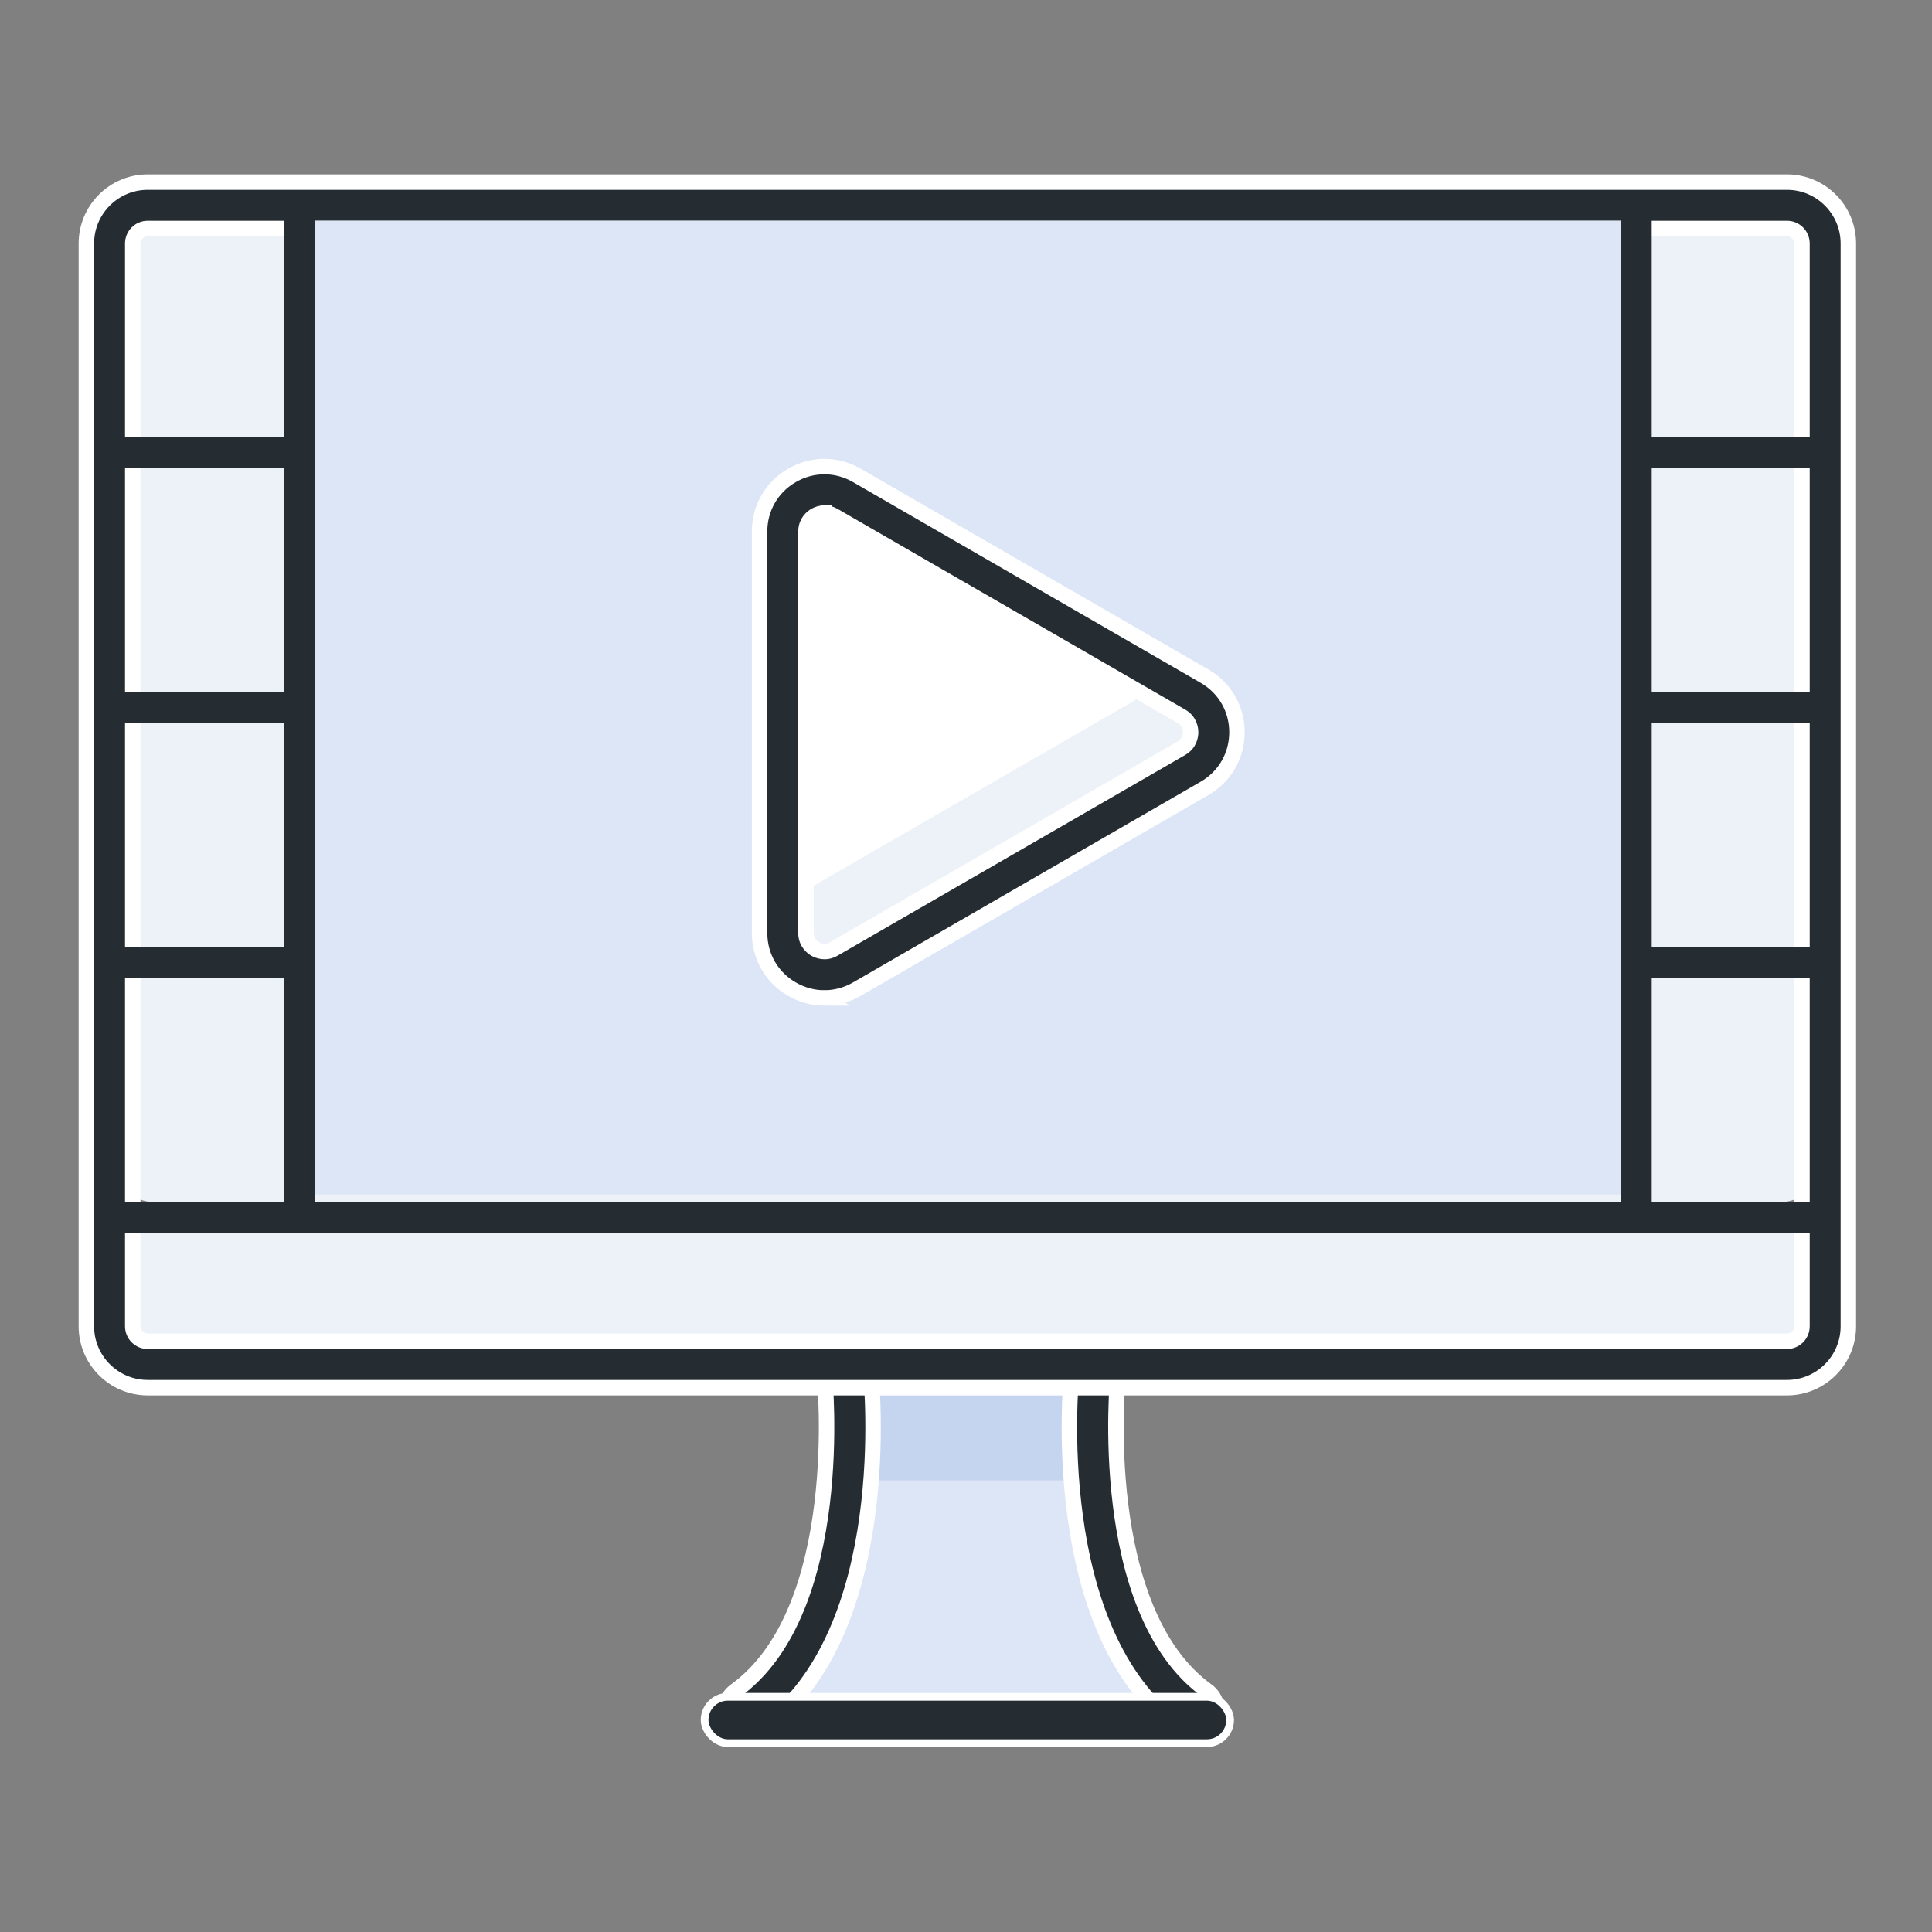 <?xml version="1.0" encoding="UTF-8"?>
<svg xmlns="http://www.w3.org/2000/svg" version="1.1" viewBox="0 0 125 125">
  <rect x="0" y="0" width="125" height="125" fill="#808080" stroke="none"/>
  <!-- Generator: Adobe Illustrator 29.1.0, SVG Export Plug-In . SVG Version: 2.1.0 Build 142)  -->
  <defs>
    <style>
      .st0 {
        fill: #edf2f8;
      }

      .st1 {
        fill: #fff;
      }

      .st2 {
        fill: #edf2f8;
      }

      .st3 {
        fill: #d5e1ef;
      }

      .st4 {
        stroke-width: .5px;
      }

      .st4, .st5, .st6, .st7 {
        fill: #252d32;
      }

      .st4, .st5, .st7 {
        stroke: #fff;
        stroke-miterlimit: 10;
      }

      .st8 {
        fill: #dce6f6;
      }

      .st9 {
        fill: #dce6f6;
      }

      .st10 {
        fill: #c5d5f0;
      }

      .st7 {
        stroke-width: .25px;
      }

      .st11 {
        display: none;
      }

      .st12 {
        fill: #d5e1ef;
      }

      .st13 {
        fill: none;
        stroke: #252d32;
        stroke-linecap: round;
        stroke-linejoin: round;
        stroke-width: 2px;
      }
    </style>
  </defs>
  <g id="_레이어_1" data-name="레이어_1" class="st11">
    <g>
      <rect class="st0" x="11.088" y="33.995" width="103" height="71"/>
      <rect class="st8" x="16.088" y="38.995" width="93" height="58"/>
      <rect class="st1" x="19.088" y="41.995" width="90" height="55"/>
      <path class="st9" d="M68.088,102.995v3h-13v-3H7.088c0,4.971,3.993,9,8.92,9h93.161c4.926,0,8.92-4.029,8.92-9h-50Z"/>
      <line class="st13" x1="3.588" y1="111.495" x2="121.588" y2="111.495"/>
      <path class="st13" d="M89.588,33.495h22.589c1.331,0,2.411,1.079,2.411,2.41v65.59"/>
      <path class="st13" d="M10.588,101.495V35.906c0-1.331,1.079-2.41,2.41-2.41h22.59"/>
      <path class="st13" d="M109.588,111.495c4.971,0,9-4.029,9-9h-50v3h-14v-3H6.588c0,4.971,4.029,9,9,9"/>
      <line class="st13" x1="108.088" y1="96.995" x2="17.088" y2="96.995"/>
      <g>
        <g>
          <rect class="st10" x="32.479" y="59.833" width="25.324" height="33.108" transform="translate(121.529 31.246) rotate(90)"/>
          <path class="st7" d="M27.642,89.049v-25.324c0-.523.423-.946.946-.946h33.108c.523,0,.946.423.946.946v25.324c0,.523-.423.946-.946.946H28.588c-.523,0-.946-.423-.946-.946ZM29.533,64.671v23.432h31.216v-23.432h-31.216Z"/>
        </g>
        <g>
          <path class="st6" d="M85.559,75.388h-15.667c-.552,0-1-.448-1-1s.448-1,1-1h15.667c.552,0,1,.448,1,1s-.448,1-1,1Z"/>
          <path class="st6" d="M94.892,85.602h-25c-.552,0-1-.448-1-1s.448-1,1-1h25c.552,0,1,.448,1,1s-.448,1-1,1Z"/>
        </g>
      </g>
      <rect class="st8" x="31.03" y="39.995" width="69" height="20" rx=".688" ry=".688"/>
      <rect class="st1" x="28.574" y="14.291" width="68.028" height="42.394"/>
      <path class="st8" d="M62.548,54.266c-.408,0-.798-.168-1.077-.466L28.48,18.709c-.559-.595-.531-1.531.064-2.09.594-.56,1.531-.531,2.09.065l31.913,33.945,31.914-33.945c.559-.597,1.497-.624,2.09-.065.595.559.624,1.495.064,2.09l-32.991,35.091c-.279.298-.669.466-1.077.466Z"/>
      <path class="st5" d="M96.109,57.671H29.067c-.816,0-1.479-.662-1.479-1.479V13.798c0-.816.662-1.479,1.479-1.479h67.042c.816,0,1.479.662,1.479,1.479v42.394c0,.816-.662,1.479-1.479,1.479ZM30.546,54.714h64.085V15.277H30.546v39.437Z"/>
      <path class="st6" d="M62.548,50.431c-.273,0-.533-.113-.718-.311L28.839,15.03c-.373-.397-.353-1.021.043-1.393.396-.373,1.022-.354,1.393.043l32.272,34.326L94.821,13.68c.373-.399.998-.416,1.393-.043.397.373.416.997.043,1.393l-32.992,35.091c-.186.198-.446.311-.718.311Z"/>
      <path class="st6" d="M95.54,52.659c-.247,0-.495-.092-.686-.278l-17.507-16.979c-.391-.379-.401-1.003-.021-1.394.38-.391,1.003-.4,1.394-.021l17.507,16.979c.391.379.4,1.003.021,1.394-.193.199-.451.299-.708.299Z"/>
      <path class="st6" d="M29.557,52.659c-.257,0-.514-.1-.708-.299-.379-.391-.37-1.015.021-1.394l17.641-17.111c.391-.378,1.015-.37,1.394.021.379.391.37,1.015-.021,1.394l-17.641,17.111c-.192.186-.439.278-.686.278Z"/>
    </g>
  </g>
  <g id="_레이어_2" data-name="레이어_2">
    <g>
      <path class="st8" d="M69.75,88.542l-14.723.483c0,15.93-6.141,20.758-6.141,20.758h25.451s-4.586-10.379-4.586-21.24Z"/>
      <rect class="st10" x="55.588" y="88.782" width="14" height="7"/>
      <path class="st5" d="M48.457,112.11c-.466,0-.925-.217-1.218-.623-.484-.673-.332-1.61.34-2.094,7.256-5.225,5.783-20.229,5.768-20.38-.086-.824.513-1.561,1.337-1.647.817-.072,1.561.513,1.647,1.337.071.686,1.652,16.895-6.998,23.124-.266.191-.572.283-.876.283Z"/>
      <path class="st5" d="M77.22,112.11c-.304,0-.61-.092-.876-.283-8.65-6.229-7.069-22.438-6.998-23.124.086-.824.823-1.423,1.646-1.336.824.085,1.423.822,1.338,1.646-.016.151-1.473,15.167,5.768,20.381.672.483.824,1.421.34,2.094-.293.406-.752.623-1.218.623Z"/>
      <rect class="st2" x="7.588" y="78.782" width="110" height="9"/>
      <path class="st0" d="M115.149,77.782H10.028c-1.347,0-2.44-.942-2.44-2.103V15.885c0-1.161,1.092-2.103,2.44-2.103h105.121c1.347,0,2.44.942,2.44,2.103v59.794c0,1.161-1.092,2.103-2.44,2.103Z"/>
      <path class="st5" d="M115.621,89.782H9.556c-2.187,0-3.968-1.78-3.968-3.968V15.75c0-2.188,1.78-3.968,3.968-3.968h106.064c2.187,0,3.968,1.78,3.968,3.968v70.064c0,2.188-1.78,3.968-3.968,3.968ZM9.556,14.782c-.533,0-.968.435-.968.968v70.064c0,.533.435.968.968.968h106.064c.533,0,.968-.435.968-.968V15.75c0-.533-.435-.968-.968-.968H9.556Z"/>
      <path class="st6" d="M117.088,79.782H8.088c-.828,0-1.5-.448-1.5-1s.672-1,1.5-1h109c.828,0,1.5.448,1.5,1s-.672,1-1.5,1Z"/>
      <rect class="st8" x="19.867" y="14.282" width="86" height="63"/>
      <path class="st0" d="M76.219,49.796l-22.158,12.793c-1.74,1.004-3.915-.251-3.915-2.26v-25.586c0-2.009,2.175-3.265,3.915-2.26l22.158,12.793c1.74,1.005,1.74,3.516,0,4.52Z"/>
      <path class="st1" d="M54.06,32.483c-1.74-1.005-3.915.251-3.915,2.26v23.753c.33-.042.661-.127.979-.31l22.158-12.793c.509-.293.85-.722,1.061-1.199l-20.284-11.711Z"/>
      <path class="st5" d="M53.34,64.568c-.721,0-1.441-.191-2.098-.569-1.312-.758-2.097-2.115-2.097-3.632v-25.978c0-1.517.784-2.874,2.097-3.632s2.881-.76,4.195,0l22.496,12.988c1.313.758,2.098,2.116,2.098,3.632s-.784,2.875-2.098,3.633l-22.496,12.988c-.657.379-1.378.569-2.098.569ZM53.346,33.191c-.275,0-.494.102-.603.164-.18.103-.597.412-.597,1.034v25.978c0,.622.417.931.597,1.034.18.103.654.312,1.195,0l22.496-12.988c.539-.311.598-.827.598-1.035s-.059-.723-.598-1.034l-22.496-12.988c-.212-.122-.414-.164-.592-.164Z"/>
      <path class="st6" d="M105.867,78.782c-.553,0-1-.437-1-.978V14.26c0-.54.447-.978,1-.978s1,.437,1,.978v63.545c0,.54-.447.978-1,.978Z"/>
      <path class="st6" d="M117.367,30.282h-11c-.553,0-1-.447-1-1s.447-1,1-1h11c.553,0,1,.447,1,1s-.447,1-1,1Z"/>
      <path class="st6" d="M117.367,46.782h-11c-.553,0-1-.447-1-1s.447-1,1-1h11c.553,0,1,.447,1,1s-.447,1-1,1Z"/>
      <path class="st6" d="M117.367,63.282h-11c-.553,0-1-.447-1-1s.447-1,1-1h11c.553,0,1,.447,1,1s-.447,1-1,1Z"/>
      <path class="st6" d="M19.367,78.782c.553,0,1-.437,1-.978V14.26c0-.54-.447-.978-1-.978s-1,.437-1,.978v63.545c0,.54.447.978,1,.978Z"/>
      <path class="st6" d="M7.867,30.282h11c.553,0,1-.447,1-1s-.447-1-1-1H7.867c-.553,0-1,.447-1,1s.447,1,1,1Z"/>
      <path class="st6" d="M7.867,46.782h11c.553,0,1-.447,1-1,0-.553-.447-1-1-1H7.867c-.553,0-1,.447-1,1,0,.553.447,1,1,1Z"/>
      <path class="st6" d="M7.867,63.282h11c.553,0,1-.447,1-1,0-.553-.447-1-1-1H7.867c-.553,0-1,.447-1,1,0,.553.447,1,1,1Z"/>
    </g>
    <rect class="st4" x="45.588" y="109.782" width="34" height="3" rx="1.5" ry="1.5"/>
  </g>
  <g id="_레이어_3" data-name="레이어_3" class="st11">
    <rect class="st2" x="36.526" y="20.075" width="80" height="72"/>
    <rect class="st12" x="36.526" y="20.075" width="80" height="4"/>
    <rect class="st10" x="41.526" y="15.075" width="79" height="5"/>
    <path class="st3" d="M50.026,91.075c-.828,0-1.5-.672-1.5-1.5v-27.143c0-.608.367-1.156.93-1.387.56-.231,1.207-.102,1.636.331l11.194,11.301c1.838,1.854,4.674,2.382,7.054,1.309l21.23-9.562c.822-.377,1.449-1.097,1.712-1.972s.136-1.821-.349-2.597c-.843-1.349-2.57-1.866-4.018-1.204-.751.346-1.644.016-1.988-.738-.346-.753-.015-1.644.738-1.988,2.809-1.289,6.172-.285,7.811,2.341.942,1.507,1.189,3.348.679,5.049-.511,1.701-1.73,3.101-3.346,3.841l-21.237,9.566c-3.514,1.586-7.702.808-10.417-1.933l-8.629-8.711v23.497c0,.828-.672,1.5-1.5,1.5Z"/>
    <path class="st3" d="M31.22,42.075c-.828,0-1.5-.672-1.5-1.5s.672-1.5,1.5-1.5c5.131,0,9.306-4.175,9.306-9.306v-12.194c0-.828.672-1.5,1.5-1.5s1.5.672,1.5,1.5v12.194c0,6.785-5.521,12.306-12.306,12.306Z"/>
    <path class="st3" d="M91.025,58.075c-.238,0-.48-.057-.705-.177-.73-.39-1.008-1.298-.617-2.029l8-15c.389-.73,1.299-1.008,2.029-.617.73.39,1.008,1.298.617,2.029l-8,15c-.269.506-.788.794-1.324.794Z"/>
    <path class="st1" d="M9.026,108.075c-2.485,0-4.5-2.015-4.5-4.5v-4.5h9v4.5c0,2.485-2.015,4.5-4.5,4.5Z"/>
    <path class="st1" d="M91.195,57.881c.936,2.302-.172,4.928-2.474,5.863l-2.669,1.085-3.389-8.338,2.669-1.085c2.302-.936,4.927.172,5.863,2.474Z"/>
    <path class="st1" d="M34.526,43.075l2,5s-3.402,2.508-7,2c-2.274-.321-4.838-2.677-6-5,0-2,2-4,2-4,3,2,6,2,9,2Z"/>
    <path class="st10" d="M82.526,57.075l-13.37,6.014c-1.602.601-3.406.21-4.616-1l-9.794-12.59c-2.662-3.422-6.755-5.424-11.091-5.424h-5.208c-.486,3.391-3.395,6-6.92,6s-6.434-2.609-6.92-6h-6.08c-8.047,0-14,8.029-14,13v42h9v-4h34v-34.779l11,10.779c2.849,2.617,6.397,3.41,10,2l17-8-3-8Z"/>
    <path class="st8" d="M82.526,57.075l-13.37,6.014c-1.602.601-3.406.21-4.616-1l-9.794-12.59c-2.662-3.422-6.755-5.424-11.091-5.424h-5.208c-.486,3.391-3.395,6-6.92,6s-6.434-2.609-6.92-6h-6.08c-8.047,0-14,8.029-14,13v42h9v-4h30v-33.284c0-2.478,2.996-3.719,4.749-1.967l10.251,10.251c2.849,2.617,6.397,4.41,10,3l17-8-3-8Z"/>
    <rect class="st10" x="14.526" y="96.075" width="32" height="16"/>
    <rect class="st8" x="14.526" y="99.075" width="28" height="13"/>
    <path class="st3" d="M42.027,44.075c-.55,0-1.08-.304-1.343-.829l-3-6c-.37-.741-.07-1.642.671-2.013.743-.368,1.643-.069,2.013.671l3,6c.37.741.07,1.642-.671,2.013-.216.107-.444.158-.67.158Z"/>
    <path class="st6" d="M85.526,65.075c-.388,0-.757-.227-.919-.606l-3-7c-.218-.507.017-1.095.525-1.312.503-.22,1.094.016,1.312.525l3,7c.218.507-.017,1.095-.525,1.312-.128.056-.262.081-.394.081Z"/>
    <path class="st6" d="M89.025,56.075c-.244,0-.491-.06-.721-.185-.726-.398-.992-1.31-.594-2.037l8.5-15.5c.399-.727,1.309-.99,2.037-.594.726.398.992,1.31.594,2.037l-8.5,15.5c-.273.497-.787.778-1.316.778Z"/>
    <path class="st6" d="M101.526,33.075h-29c-.553,0-1-.447-1-1s.447-1,1-1h29c.553,0,1,.447,1,1s-.447,1-1,1Z"/>
    <path class="st6" d="M65.526,33.075h-6c-.553,0-1-.447-1-1s.447-1,1-1h6c.553,0,1,.447,1,1s-.447,1-1,1Z"/>
    <path class="st6" d="M88.526,44.075h-16c-.553,0-1-.447-1-1s.447-1,1-1h16c.553,0,1,.447,1,1s-.447,1-1,1Z"/>
    <path class="st6" d="M65.526,44.075h-6c-.553,0-1-.447-1-1s.447-1,1-1h6c.553,0,1,.447,1,1s-.447,1-1,1Z"/>
    <path class="st6" d="M12.526,100.075H4.526c-.553,0-1-.447-1-1s.447-1,1-1h8c.553,0,1,.447,1,1s-.447,1-1,1Z"/>
    <path class="st0" d="M40.526,29.075v-11h-18v11c0,2.587,1.097,4.912,2.845,6.553l-.845,8.447c0,3.038,3.462,6,6.5,6s7.5-1.962,7.5-5l-1.602-8.811c2.184-1.642,3.602-4.247,3.602-7.189Z"/>
    <path class="st4" d="M117.026,93.075H49.026c-.828,0-1.5-.672-1.5-1.5s.672-1.5,1.5-1.5h66.5V20.575c0-.828.672-1.5,1.5-1.5h2.5v-3H41.026c-.828,0-1.5-.672-1.5-1.5s.672-1.5,1.5-1.5h80c.828,0,1.5.672,1.5,1.5v6c0,.828-.672,1.5-1.5,1.5h-2.5v69.5c0,.828-.672,1.5-1.5,1.5Z"/>
    <g>
      <path class="st6" d="M14.026,113.95c-.758,0-1.375-.617-1.375-1.375v-3.76l-.192.123c-1.031.662-2.218,1.012-3.433,1.012-3.515,0-6.375-2.859-6.375-6.375v-44.216c0-9.461,7.698-17.159,17.159-17.159h2.844l2.511-5.448c.224-.486.714-.8,1.25-.8.199,0,.392.042.574.127.688.317.991,1.136.673,1.825l-2.335,5.068c.055.245.088.38.097.513.211,3.205,2.892,5.715,6.102,5.715,3.097,0,5.705-2.324,6.066-5.406l-2.694-5.891c-.317-.688-.015-1.507.673-1.825.182-.084.375-.127.574-.127.536,0,1.026.314,1.251.8l2.51,5.448h3.981c4.904,0,9.574,2.353,12.492,6.293l9.167,12.16c.37.491.956.784,1.567.784.268,0,.529-.054.777-.161l16.855-7.251c.781-.358,1.614-.54,2.476-.54,2.079,0,4.052,1.09,5.147,2.847.924,1.476,1.166,3.279.665,4.946-.5,1.666-1.694,3.038-3.277,3.764l-21.237,9.565c-1.18.533-2.438.803-3.743.803h0c-2.446,0-4.827-.987-6.533-2.709l-8.843-8.927v31.801c0,.576-.369,1.095-.917,1.29l-.083.03v15.68c0,.758-.617,1.375-1.375,1.375H14.026ZM31.026,105.2c.758,0,1.375.617,1.375,1.375v4.625h13.25v-14.25H15.401v6.625c0,.225-.013.447-.036.667.025.143.036.238.036.333v6.625h14.25v-4.625c0-.758.617-1.375,1.375-1.375ZM19.81,44.95c-7.945,0-14.409,6.464-14.409,14.409v44.216c0,1.999,1.626,3.625,3.625,3.625s3.625-1.626,3.625-3.625v-43c0-.758.617-1.375,1.375-1.375s1.375.617,1.375,1.375v33.625h31.25v-33.768c0-.56.334-1.059.852-1.271.167-.07.342-.105.522-.105.364,0,.72.149.977.408l11.194,11.301c1.194,1.205,2.861,1.896,4.572,1.896.913,0,1.795-.188,2.622-.562l21.229-9.563c.858-.394,1.507-1.141,1.78-2.049.272-.91.141-1.894-.362-2.699-.606-.97-1.656-1.549-2.808-1.549-.476,0-.936.1-1.368.298l-16.886,7.264c-.595.257-1.224.387-1.866.387-1.468,0-2.874-.703-3.761-1.879l-9.173-12.17c-2.405-3.249-6.252-5.189-10.289-5.189h-3.693l-.022.097c-.911,4-4.547,6.903-8.646,6.903s-7.735-2.903-8.646-6.903l-.022-.097h-3.048Z"/>
      <path class="st1" d="M36.145,35.827v.25c.487,0,.934.286,1.137.728l2.477,5.375.067.145h4.061c4.864,0,9.497,2.334,12.393,6.244l9.166,12.159c.393.522,1.017.833,1.667.833.285,0,.563-.058.826-.171l16.861-7.253c.763-.35,1.578-.527,2.421-.527,2.036,0,3.968,1.068,5.042,2.788.904,1.446,1.142,3.211.651,4.844-.49,1.632-1.66,2.975-3.209,3.685l-21.237,9.566c-1.163.525-2.406.792-3.692.792-2.413,0-4.762-.974-6.444-2.672l-8.629-8.711-.428-.432v32.105c0,.524-.335.995-.834,1.173l-.166.059v15.768c0,.689-.561,1.25-1.25,1.25H14.026c-.689,0-1.25-.561-1.25-1.25v-3.989l-.385.247c-1.01.649-2.174.992-3.365.992-3.446,0-6.25-2.804-6.25-6.25v-44.216c0-9.393,7.641-17.034,17.034-17.034h2.924l.067-.145,2.477-5.375c.204-.442.65-.728,1.136-.728.181,0,.356.039.522.116.626.288.9,1.033.612,1.659l-2.336,5.069-.045.097.04.1c.053.134.083.258.091.376.216,3.27,2.951,5.832,6.227,5.832,3.16,0,5.822-2.371,6.191-5.516l.008-.07-.029-.064-2.684-5.824c-.288-.626-.014-1.37.613-1.659.165-.077.34-.115.52-.115v-.25M31.526,51.825c-4.041,0-7.626-2.862-8.524-6.806l-.044-.194h-3.148c-8.014,0-14.534,6.52-14.534,14.534v44.216c0,2.068,1.682,3.75,3.75,3.75s3.75-1.682,3.75-3.75v-43c0-.689.561-1.25,1.25-1.25s1.25.561,1.25,1.25v33.75h31.5v-33.893c0-.509.304-.963.776-1.156.151-.063.31-.095.474-.095.331,0,.654.135.888.371l11.194,11.301c1.218,1.229,2.917,1.934,4.661,1.934.931,0,1.83-.193,2.673-.573l21.231-9.563c.891-.408,1.564-1.184,1.847-2.127.283-.944.146-1.965-.376-2.801-.629-1.007-1.718-1.608-2.913-1.608-.494,0-.971.104-1.415.307l-16.888,7.266c-.58.249-1.191.376-1.818.376-1.45,0-2.785-.667-3.661-1.829l-9.172-12.168c-2.43-3.282-6.314-5.241-10.39-5.241h-3.793l-.044.194c-.898,3.943-4.483,6.806-8.524,6.806M15.276,111.325h14.5v-4.75c0-.689.561-1.25,1.25-1.25s1.25.561,1.25,1.25v4.75h13.5v-14.5H15.276v6.75c0,.213-.012.433-.035.654l-.004.04.009.039c.02.094.03.181.03.267v6.75M36.145,35.827c-.21,0-.423.045-.626.139-.752.347-1.081,1.237-.734,1.99l2.684,5.824c-.351,2.992-2.901,5.295-5.943,5.295-3.145,0-5.771-2.459-5.978-5.599-.011-.16-.052-.31-.108-.452l2.336-5.069c.347-.753.018-1.644-.734-1.99-.203-.094-.417-.139-.627-.139-.567,0-1.11.325-1.363.873l-2.477,5.375h-2.764c-9.53,0-17.284,7.754-17.284,17.284v44.216c0,3.584,2.916,6.5,6.5,6.5,1.289,0,2.488-.382,3.5-1.032v3.532c0,.828.672,1.5,1.5,1.5h33c.828,0,1.5-.672,1.5-1.5v-15.592c.581-.207,1-.756,1-1.408v-31.497l8.629,8.711c1.777,1.793,4.185,2.746,6.622,2.746,1.287,0,2.581-.266,3.795-.814l21.237-9.566c1.615-.74,2.835-2.14,3.346-3.841.511-1.701.264-3.542-.679-5.049-1.16-1.858-3.184-2.905-5.254-2.905-.853,0-1.714.178-2.526.55l-16.855,7.251c-.236.102-.483.151-.728.151-.563,0-1.111-.261-1.468-.734l-9.166-12.159c-2.942-3.973-7.649-6.344-12.593-6.344h-3.901l-2.477-5.375c-.253-.549-.798-.873-1.364-.873h0ZM31.526,52.075c4.24,0,7.852-2.978,8.768-7h3.594c3.997,0,7.804,1.917,10.19,5.14l9.173,12.17c.939,1.245,2.379,1.928,3.861,1.928.643,0,1.294-.129,1.916-.396l16.888-7.266c.424-.194.873-.287,1.316-.287,1.068,0,2.106.537,2.701,1.491.484.775.611,1.722.349,2.597-.263.875-.89,1.595-1.712,1.972l-21.229,9.562c-.822.371-1.699.551-2.57.551-1.651,0-3.28-.646-4.484-1.86l-11.194-11.301c-.288-.29-.674-.445-1.066-.445-.192,0-.386.037-.57.114-.562.231-.93.778-.93,1.387v33.643H15.526v-33.5c0-.828-.672-1.5-1.5-1.5s-1.5.672-1.5,1.5v43c0,1.93-1.57,3.5-3.5,3.5s-3.5-1.57-3.5-3.5v-44.216c0-7.876,6.408-14.284,14.284-14.284h2.948c.916,4.022,4.527,7,8.768,7h0ZM15.526,111.075v-6.5c0-.11-.014-.217-.036-.32.023-.224.036-.45.036-.68v-6.5h30v14h-13v-4.5c0-.828-.672-1.5-1.5-1.5s-1.5.672-1.5,1.5v4.5h-14Z"/>
    </g>
    <path class="st4" d="M116.526,21.24H41.526c-.553,0-1-.447-1-1s.447-1,1-1h75c.553,0,1,.447,1,1s-.447,1-1,1Z"/>
    <g>
      <path class="st1" d="M30.584,38.075c-4.45,0-8.058-3.608-8.058-8.058v-12.942h14v15.058c0,3.282-2.66,5.942-5.942,5.942Z"/>
      <circle class="st1" cx="20.526" cy="27.075" r="3"/>
      <circle class="st1" cx="42.526" cy="27.075" r="3"/>
      <g>
        <path class="st6" d="M31.526,38.95c-5.997,0-10.875-4.391-10.875-9.787v-9.837c0-4.941,4.468-8.961,9.959-8.961h1.832c5.491,0,9.959,4.02,9.959,8.961v9.837c0,5.396-4.878,9.787-10.875,9.787ZM30.61,12.818c-3.975,0-7.209,2.919-7.209,6.508v9.837c0,4.044,3.645,7.333,8.125,7.333s8.125-3.29,8.125-7.333v-9.837c0-3.589-3.234-6.508-7.209-6.508h-1.832Z"/>
        <path class="st1" d="M32.442,10.49c5.422,0,9.834,3.964,9.834,8.837v9.837c0,5.328-4.822,9.662-10.75,9.662s-10.75-4.334-10.75-9.662v-9.837c0-4.873,4.412-8.837,9.834-8.837h1.832M31.526,36.622c4.549,0,8.25-3.346,8.25-7.459v-9.837c0-3.658-3.29-6.633-7.334-6.633h-1.832c-4.044,0-7.334,2.976-7.334,6.633v9.837c0,4.113,3.701,7.459,8.25,7.459M32.442,10.24h-1.832c-5.561,0-10.084,4.076-10.084,9.087v9.837c0,5.466,4.935,9.912,11,9.912s11-4.447,11-9.912v-9.837c0-5.011-4.523-9.087-10.084-9.087h0ZM31.526,36.372c-4.411,0-8-3.234-8-7.209v-9.837c0-3.52,3.178-6.383,7.084-6.383h1.832c3.906,0,7.084,2.863,7.084,6.383v9.837c0,3.975-3.589,7.209-8,7.209h0Z"/>
      </g>
      <path class="st6" d="M42.526,31.075c-.553,0-1-.447-1-1s.447-1,1-1c1.102,0,2-.897,2-2s-.898-2-2-2c-.553,0-1-.447-1-1s.447-1,1-1c2.206,0,4,1.794,4,4s-1.794,4-4,4Z"/>
      <path class="st6" d="M20.526,31.075c-2.206,0-4-1.794-4-4s1.794-4,4-4c.553,0,1,.447,1,1s-.447,1-1,1c-1.103,0-2,.897-2,2s.897,2,2,2c.553,0,1,.447,1,1s-.447,1-1,1Z"/>
    </g>
  </g>
  <g id="_레이어_4" data-name="레이어_4" class="st11">
    <g>
      <polygon class="st8" points="122.588 28.157 2.588 28.157 2.588 102.157 55.588 102.157 55.588 105.157 69.588 105.157 69.588 102.157 122.588 102.157 122.588 28.157"/>
      <rect class="st10" x="7.588" y="28.157" width="110" height="69"/>
      <path class="st2" d="M11.588,19.157h44.505c3.585,0,6.495,2.91,6.495,6.495v61.011c0,3.585-2.91,6.495-6.495,6.495H11.588V19.157h0Z"/>
      <path class="st2" d="M69.607,93.157h43.981V19.157h-43.981c-3.877,0-7.019,3.185-7.019,7.115v59.77c0,3.93,3.142,7.115,7.019,7.115Z"/>
      <g>
        <path class="st10" d="M52.088,34.157h-30c-.828,0-1.5-.672-1.5-1.5s.672-1.5,1.5-1.5h30c.828,0,1.5.672,1.5,1.5s-.672,1.5-1.5,1.5Z"/>
        <path class="st10" d="M52.088,45.157h-16c-.828,0-1.5-.672-1.5-1.5s.672-1.5,1.5-1.5h16c.828,0,1.5.672,1.5,1.5s-.672,1.5-1.5,1.5Z"/>
        <path class="st10" d="M28.088,45.157h-6c-.828,0-1.5-.672-1.5-1.5s.672-1.5,1.5-1.5h6c.828,0,1.5.672,1.5,1.5s-.672,1.5-1.5,1.5Z"/>
        <path class="st10" d="M52.088,56.157h-30c-.828,0-1.5-.672-1.5-1.5s.672-1.5,1.5-1.5h30c.828,0,1.5.672,1.5,1.5s-.672,1.5-1.5,1.5Z"/>
      </g>
      <path class="st10" d="M36.088,67.157h-14c-.828,0-1.5-.672-1.5-1.5s.672-1.5,1.5-1.5h14c.828,0,1.5.672,1.5,1.5s-.672,1.5-1.5,1.5Z"/>
      <path class="st10" d="M52.088,78.157h-30c-.828,0-1.5-.672-1.5-1.5s.672-1.5,1.5-1.5h30c.828,0,1.5.672,1.5,1.5s-.672,1.5-1.5,1.5Z"/>
      <path class="st10" d="M87.088,67.372h-14c-.828,0-1.5-.672-1.5-1.5s.672-1.5,1.5-1.5h14c.828,0,1.5.672,1.5,1.5s-.672,1.5-1.5,1.5Z"/>
      <path class="st10" d="M103.088,67.372h-9c-.828,0-1.5-.672-1.5-1.5s.672-1.5,1.5-1.5h9c.828,0,1.5.672,1.5,1.5s-.672,1.5-1.5,1.5Z"/>
      <path class="st10" d="M103.088,78.372h-30c-.828,0-1.5-.672-1.5-1.5s.672-1.5,1.5-1.5h30c.828,0,1.5.672,1.5,1.5s-.672,1.5-1.5,1.5Z"/>
      <path class="st10" d="M86.774,58.823c-8.209,0-14.887-6.678-14.887-14.887s6.678-14.887,14.887-14.887c.066,0,.346.017.346.017l.123.002v14.399h14.399s.02.402.02.468c0,8.209-6.678,14.887-14.887,14.887Z"/>
      <path class="st10" d="M91.112,39.598v-14.655l.128.003c7.96.184,14.34,6.563,14.523,14.524l.003.128h-14.654Z"/>
      <g>
        <path class="st4" d="M102.455,43.563c-.011-.496-.432-.907-.936-.907h-13.465v-13.465c0-.505-.41-.925-.915-.937l-.113-.006c-.083-.006-.167-.011-.252-.011-8.656,0-15.699,7.042-15.699,15.699s7.042,15.699,15.699,15.699,15.699-7.042,15.699-15.699c0-.085-.005-.168-.011-.252l-.007-.122ZM86.774,57.762c-7.623,0-13.826-6.202-13.826-13.826,0-7.357,5.912-13.5,13.232-13.813v13.47c0,.516.42.937.937.937h13.47c-.313,7.32-6.456,13.232-13.813,13.232Z"/>
        <path class="st4" d="M91.259,24.135h-.009s-.009,0-.009,0c-.151.008-.438.052-.658.266-.179.175-.282.419-.282.67v14.401c0,.516.42.937.937.937h14.401c.251,0,.495-.103.67-.282.175-.179.272-.425.267-.676-.193-8.395-6.921-15.123-15.316-15.316ZM92.173,38.536v-12.473c6.574.604,11.869,5.9,12.473,12.473h-12.473Z"/>
      </g>
      <path class="st4" d="M123.088,26.157h-7.5v-7.5c0-.828-.672-1.5-1.5-1.5h-44.093c-2.915,0-5.642,1.421-7.407,3.715-1.766-2.294-4.492-3.715-7.407-3.715H11.088c-.828,0-1.5.672-1.5,1.5v7.5H2.088c-.828,0-1.5.672-1.5,1.5v75c0,.828.672,1.5,1.5,1.5h51.757c.492,1.387,1.651,2.452,3.085,2.836.224.107.497.164.907.164h9.251c1.153,0,2.25-.435,3.089-1.228.241-.228.364-.521.42-.824.194-.296.364-.609.484-.948h52.008c.828,0,1.5-.672,1.5-1.5V27.657c0-.828-.672-1.5-1.5-1.5ZM63.994,24.454c.975-2.61,3.331-4.297,6.002-4.297h42.593v72h-44.645c-.036-.008-.067-.03-.104-.034-2.424-.286-4.251-2.347-4.251-4.792V25.157c0-.039-.018-.073-.022-.111.183-.16.339-.354.428-.592ZM55.181,20.157c2.671,0,5.027,1.686,6.002,4.297.089.238.245.432.428.592-.004.038-.022.072-.022.111v62.174c0,2.661-2.165,4.826-4.826,4.826H12.588V20.157h42.593ZM121.588,101.157h-51.751c-.828,0-1.5.672-1.5,1.5s-.673,1.5-1.5,1.5h-8.749c-.827,0-1.5-.673-1.5-1.5s-.672-1.5-1.5-1.5H3.588V29.157h7v64c0,.553.447,1,1,1h45.174c2.463,0,4.62-1.316,5.82-3.278,1.056,1.734,2.866,2.969,5.006,3.227v.051h46c.553,0,1-.447,1-1V29.157h7v72Z"/>
    </g>
  </g>
</svg>